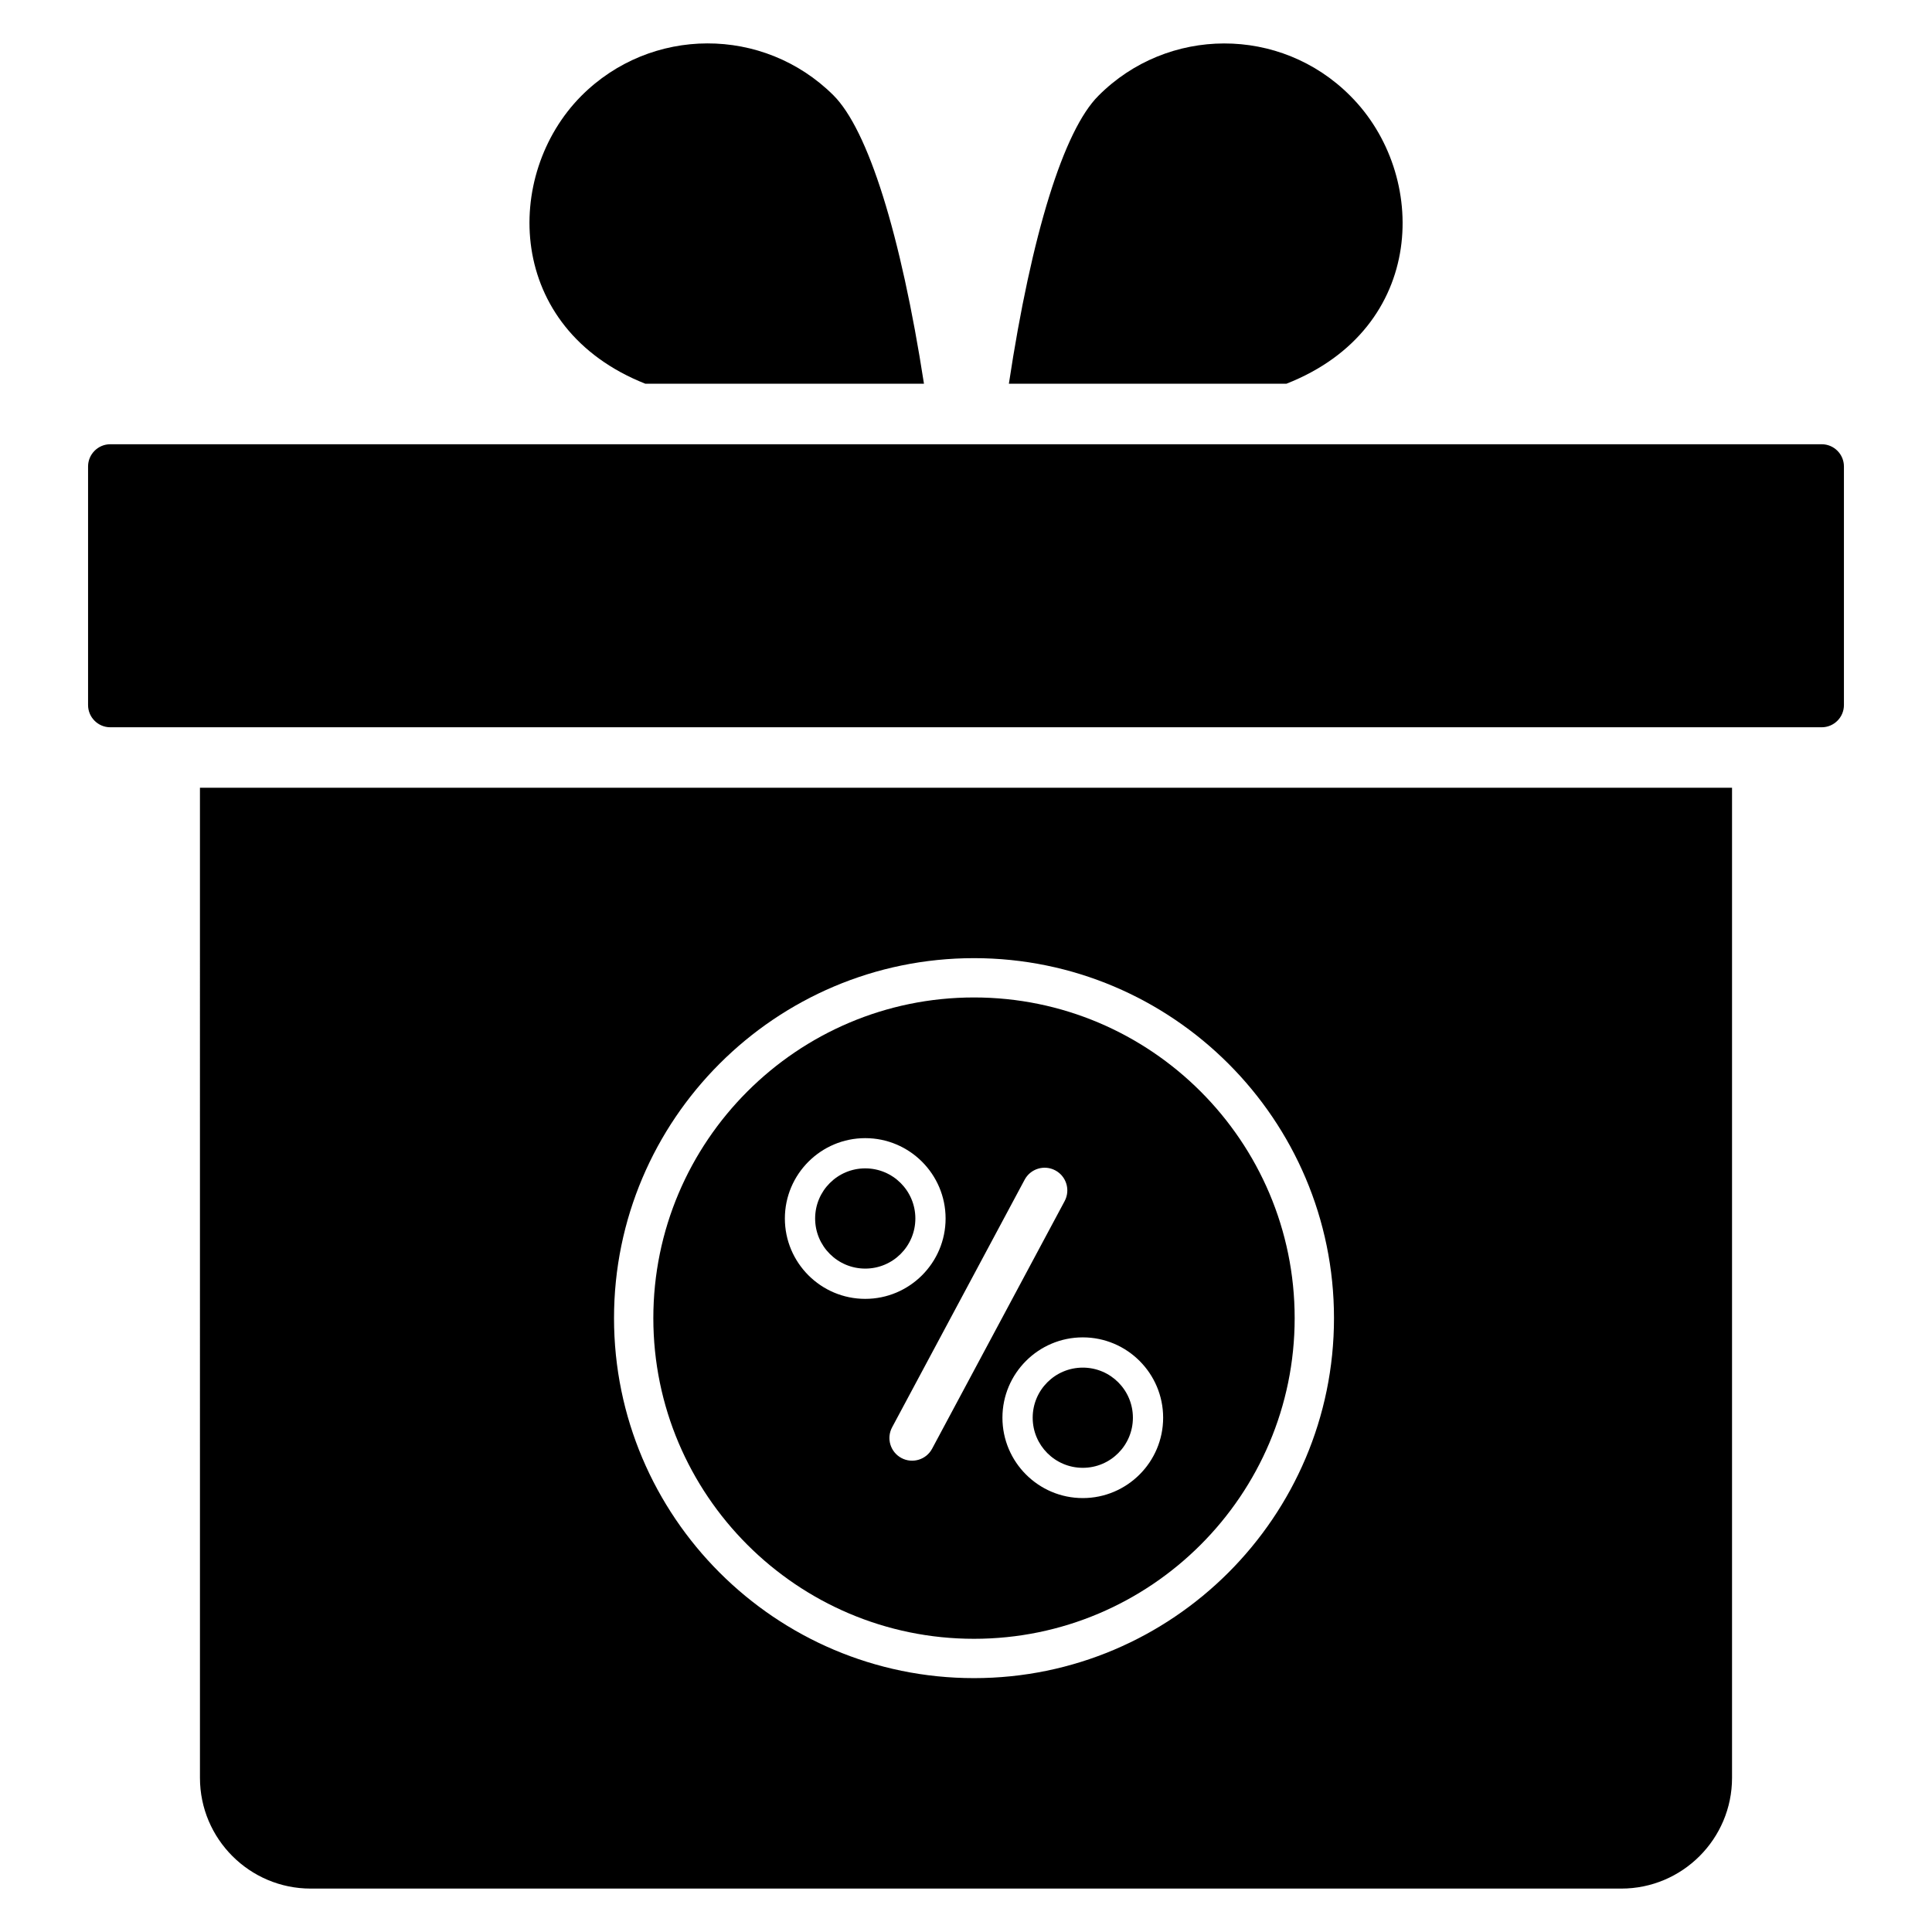 <?xml version="1.0" encoding="UTF-8"?>
<!-- Uploaded to: SVG Repo, www.svgrepo.com, Generator: SVG Repo Mixer Tools -->
<svg fill="#000000" width="800px" height="800px" version="1.1" viewBox="144 144 512 512" xmlns="http://www.w3.org/2000/svg">
 <g>
  <path d="m315.01 245.69h73.852c-6.144-39.648-14.793-67.293-24.035-76.48-18.477-18.32-48.328-18.312-66.797 0.23-20.73 20.898-20.148 61.535 16.98 76.25z"/>
  <path d="m444.23 519.71c0 7.332-5.945 13.277-13.277 13.277-7.336 0-13.281-5.945-13.281-13.277 0-7.336 5.945-13.277 13.281-13.277 7.332 0 13.277 5.941 13.277 13.277"/>
  <path d="m501.82 169.38c-18.508-18.582-48.418-18.383-66.707-0.023-9.223 9.176-17.758 36.75-23.75 76.336h73.551c37.398-14.695 37.781-55.52 16.906-76.312z"/>
  <path d="m386.58 466.91c0 7.336-5.945 13.281-13.281 13.281s-13.281-5.945-13.281-13.281c0-7.332 5.945-13.281 13.281-13.281s13.281 5.949 13.281 13.281"/>
  <path d="m626.77 261.73h-453.54c-3.246 0-5.891 2.641-5.891 5.891v63.227c0 3.246 2.641 5.887 5.891 5.887h453.54c3.246 0 5.891-2.641 5.891-5.887v-63.227c0-3.25-2.644-5.891-5.891-5.891z"/>
  <path d="m402.12 578.3c46.859 0 84.98-38.125 84.98-84.984 0-46.855-38.125-84.98-84.98-84.98-46.855 0-84.98 38.125-84.98 84.98 0 46.859 38.125 84.984 84.98 84.984zm50.125-58.59c0 11.742-9.555 21.297-21.297 21.297-11.742 0-21.293-9.555-21.293-21.297 0-11.742 9.551-21.293 21.293-21.293 11.742 0 21.297 9.551 21.297 21.293zm-36.703-63.078c1.566-2.922 5.207-4.031 8.137-2.461 2.926 1.566 4.031 5.211 2.461 8.137l-35.121 65.617c-1.574 2.945-5.238 4.019-8.137 2.461-2.926-1.566-4.031-5.211-2.461-8.137zm-42.246-11.012c11.742 0 21.297 9.555 21.297 21.297 0 11.742-9.555 21.297-21.297 21.297s-21.297-9.555-21.297-21.297c0-11.742 9.555-21.297 21.297-21.297z"/>
  <path d="m196.99 615.15c0 16.18 13.164 29.344 29.344 29.344h347.33c16.18 0 29.344-13.164 29.344-29.344v-262.39h-406.02zm205.13-217.23c52.605 0 95.402 42.797 95.402 95.398 0 52.605-42.797 95.402-95.402 95.402-52.602 0-95.398-42.797-95.398-95.402 0-52.602 42.797-95.398 95.398-95.398z"/>
 </g>
</svg>